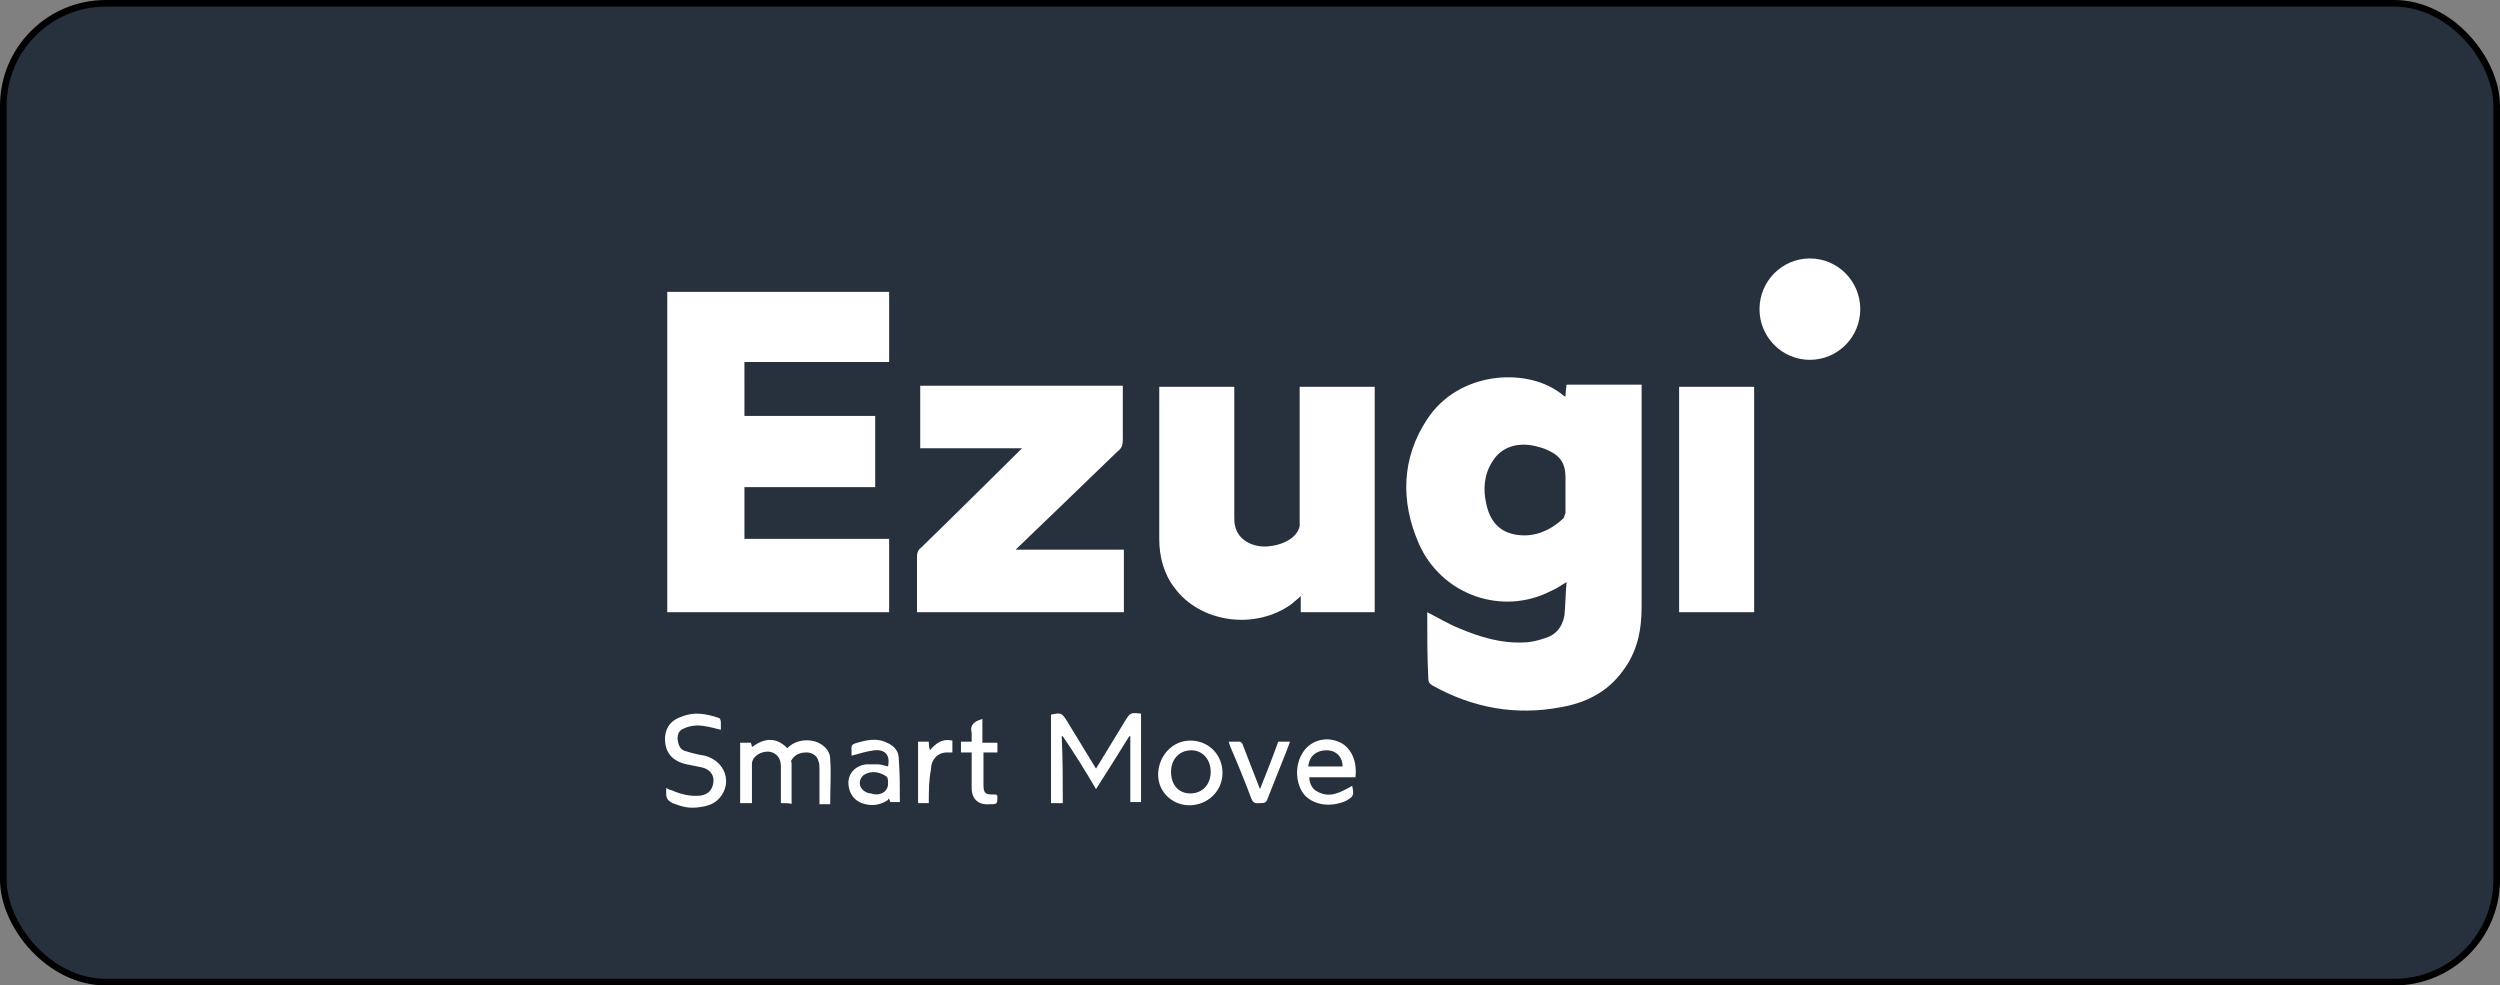 <svg width="378" height="149" viewBox="0 0 378 149" fill="none" xmlns="http://www.w3.org/2000/svg">
<rect x="0" y="0" width="378" height="149" fill="#808080" stroke="none"/>
<rect x="0.5" y="0.5" width="377" height="148" rx="15.5" fill="#27303D"/>
<rect x="0.5" y="0.5" width="377" height="148" rx="15.5" stroke="black"/>
<path d="M215.797 92.568C217.417 93.384 219.038 94.362 220.659 95.014C223.738 96.319 226.979 97.297 230.383 97.134C231.517 97.134 232.652 96.808 233.624 96.482C235.245 95.992 236.217 94.852 236.541 93.057C236.703 91.427 236.703 89.796 236.866 88.002C236.055 88.491 235.407 88.98 234.597 89.306C227.141 93.22 217.903 89.959 214.5 82.131C211.745 75.771 211.907 69.247 215.797 63.376C220.497 56.201 230.545 55.548 235.731 59.299C236.055 59.462 236.217 59.789 236.703 59.952C236.703 59.299 236.866 58.158 236.866 58.158H248.21V91.753C248.21 95.341 247.562 98.603 245.293 101.538C243.024 104.636 239.783 106.267 236.055 106.919C229.248 108.224 222.766 107.082 216.607 103.658C216.121 103.332 215.959 103.168 215.959 102.516C215.797 99.417 215.797 95.993 215.797 92.568ZM236.703 74.14V72.183C236.703 70.063 235.893 68.921 234.11 68.106C233.462 67.779 232.814 67.616 232.166 67.453C229.41 66.801 226.979 67.616 225.683 69.736C224.386 71.694 224.224 73.976 224.71 76.096C225.197 78.543 226.493 80.336 229.086 80.826C231.841 81.316 234.272 80.336 236.379 78.38C236.541 78.217 236.541 77.89 236.703 77.564V74.14ZM112.559 62.887H132.33V73.651H112.559V81.478H134.438V92.568H100.89V44.133H134.438V54.733H112.558L112.559 62.887ZM207.855 92.568H196.672V90.122C196.186 90.612 195.7 90.937 195.376 91.263C189.866 95.341 181.438 94.199 177.548 88.817C175.928 86.697 175.279 84.087 175.279 81.479V58.483H186.624V78.053C186.624 78.542 186.624 79.194 186.786 79.683C187.272 81.64 189.379 82.783 191.648 82.619C193.917 82.456 196.186 81.314 196.51 79.52V58.485H207.855V92.568ZM169.769 58.321V66.475C169.769 67.29 169.607 67.779 168.959 68.269C164.259 72.835 153.562 83.109 153.562 83.109H169.931V92.569H138.651V84.088C138.651 83.598 138.814 83.109 139.3 82.783C144.162 78.053 154.534 67.779 154.534 67.779H139.138V58.321H169.769ZM253.883 58.484H265.228V92.568H253.883V58.484ZM160.693 121.434H158.91V108.061C160.369 107.735 160.531 107.735 161.341 109.039C162.8 111.486 164.259 113.769 165.717 116.215C167.176 113.769 168.635 111.485 170.093 109.039C170.903 107.735 170.903 107.735 172.524 107.898V121.271H170.904V111.323H170.741C169.088 114 167.413 116.664 165.717 119.314C164.097 116.541 162.476 113.932 160.693 111.323H160.531C160.693 114.747 160.693 118.009 160.693 121.434ZM118.069 121.434V115.889C118.069 114.747 117.583 114.095 116.772 113.769C115.962 113.443 114.666 113.769 114.017 114.584C113.855 114.747 113.693 115.237 113.693 115.4V121.434H111.91V112.301H113.531C113.531 112.464 113.693 112.627 113.693 112.953C115.476 111.649 117.259 111.323 119.041 113.116C120.014 112.138 121.311 111.812 122.607 111.975C124.066 112.138 125.524 113.28 125.524 114.747C125.686 117.03 125.524 119.314 125.524 121.597H123.904V116.378C123.904 115.889 123.904 115.4 123.741 115.073C123.579 114.258 122.769 113.769 121.959 113.769C120.986 113.769 120.176 114.095 119.689 114.91C119.528 115.073 119.689 115.237 119.689 115.4V121.597C119.689 121.434 118.717 121.434 118.069 121.434ZM108.993 110.344C107.697 110.018 106.563 109.692 105.428 109.692C104.779 109.692 103.969 109.855 103.321 110.181C102.511 110.507 102.348 111.323 102.511 112.138C102.672 112.953 102.997 113.443 103.807 113.606C104.779 113.932 105.59 114.095 106.562 114.258C109.642 115.073 110.776 118.335 108.831 120.618C108.021 121.597 106.886 121.923 105.428 122.086C103.969 122.249 102.997 121.923 101.7 121.434C101.052 121.107 100.728 120.781 100.728 119.966V119.15C101.052 119.314 101.376 119.477 101.538 119.477C102.997 120.129 104.455 120.455 105.914 120.292C107.048 120.129 107.697 119.477 107.859 118.335C108.021 117.194 107.372 116.378 106.238 116.052L103.807 115.563C101.537 115.073 100.404 113.606 100.566 111.323C100.728 109.855 101.538 108.876 102.996 108.387C104.941 107.572 106.724 107.897 108.669 108.55C108.831 108.55 108.993 108.876 108.993 109.203V110.344ZM204.938 117.52H197.969C197.969 118.498 198.455 119.314 199.103 119.64C201.048 120.781 202.669 119.803 204.452 118.824C204.776 120.292 204.614 120.455 203.479 121.107C201.21 122.086 198.779 121.76 197.321 120.292C195.862 118.661 195.7 115.726 196.997 113.769C198.131 111.975 200.4 111.322 202.345 112.138C204.128 112.79 205.262 114.91 204.938 117.52ZM202.993 115.889C202.993 114.421 202.021 113.443 200.562 113.443C199.103 113.443 197.969 114.258 197.807 115.889H202.993ZM136.059 121.271H134.6C134.6 121.107 134.438 120.944 134.438 120.781C134.276 120.781 134.276 120.781 134.276 120.944C133.303 121.597 132.169 121.923 130.872 121.597C129.252 121.271 128.279 119.966 128.279 118.335C128.279 116.867 129.414 115.726 131.034 115.563H132.655C133.141 115.563 133.628 115.726 134.275 115.889C134.6 114.258 133.952 113.279 132.169 113.443C131.035 113.606 129.9 113.932 128.766 114.258C128.766 114.421 128.766 114.421 128.766 114.258C128.766 112.464 128.441 112.628 130.224 112.138C131.521 111.812 132.817 111.648 134.114 112.301C135.248 112.791 135.897 113.606 135.897 114.747C136.059 116.867 136.059 118.987 136.059 121.271ZM134.276 118.498C134.276 118.009 134.276 117.52 133.952 117.357C132.979 116.704 131.845 116.541 130.872 117.03C130.062 117.357 129.738 118.498 130.224 119.15C130.548 119.64 131.197 119.966 131.683 119.966C133.141 120.455 134.276 119.64 134.276 118.498ZM179.979 111.975C182.734 111.975 184.841 114.095 184.841 116.867C184.841 119.64 182.572 121.76 179.817 121.76C177.224 121.76 174.955 119.64 175.117 116.867C175.279 114.095 177.386 111.975 179.979 111.975ZM177.062 116.704C177.062 118.661 178.197 119.966 179.979 119.966C181.762 119.966 183.059 118.661 183.059 116.704C183.059 114.747 181.762 113.443 180.141 113.443C178.359 113.443 177.062 114.747 177.062 116.704ZM185.814 112.138H187.434C187.597 112.138 187.921 112.464 187.921 112.628C188.731 114.748 189.541 116.867 190.514 119.314C191.486 116.867 192.459 114.421 193.269 112.138H195.052C194.89 112.628 194.728 112.953 194.566 113.443L191.648 120.781C191.486 121.434 191 121.434 190.514 121.434C190.028 121.434 189.541 121.597 189.217 120.781C188.206 118.09 187.126 115.426 185.976 112.791C185.976 112.627 185.814 112.464 185.814 112.138ZM146.917 112.138V110.833C146.593 109.529 147.403 109.039 148.537 108.713V112.301H150.807V113.769H148.7V118.661C148.7 119.966 149.024 120.129 150.159 120.129H150.645C150.645 120.292 150.807 120.292 150.807 120.292C150.807 121.597 150.807 121.597 149.672 121.597C147.89 121.76 146.917 120.781 146.917 119.15V113.769H145.297V112.138H146.917ZM140.434 121.434H138.814V112.138H140.434C140.434 112.464 140.434 112.79 140.597 113.443C141.569 112.301 142.541 111.649 144 111.975V113.769H143.19C141.731 113.769 140.759 114.91 140.759 116.378C140.434 118.009 140.434 119.64 140.434 121.434ZM273.655 54.407C277.862 54.407 281.272 50.975 281.272 46.742C281.272 42.509 277.862 39.077 273.655 39.077C269.448 39.077 266.038 42.509 266.038 46.742C266.038 50.975 269.448 54.407 273.655 54.407Z" fill="white"/>
</svg>

